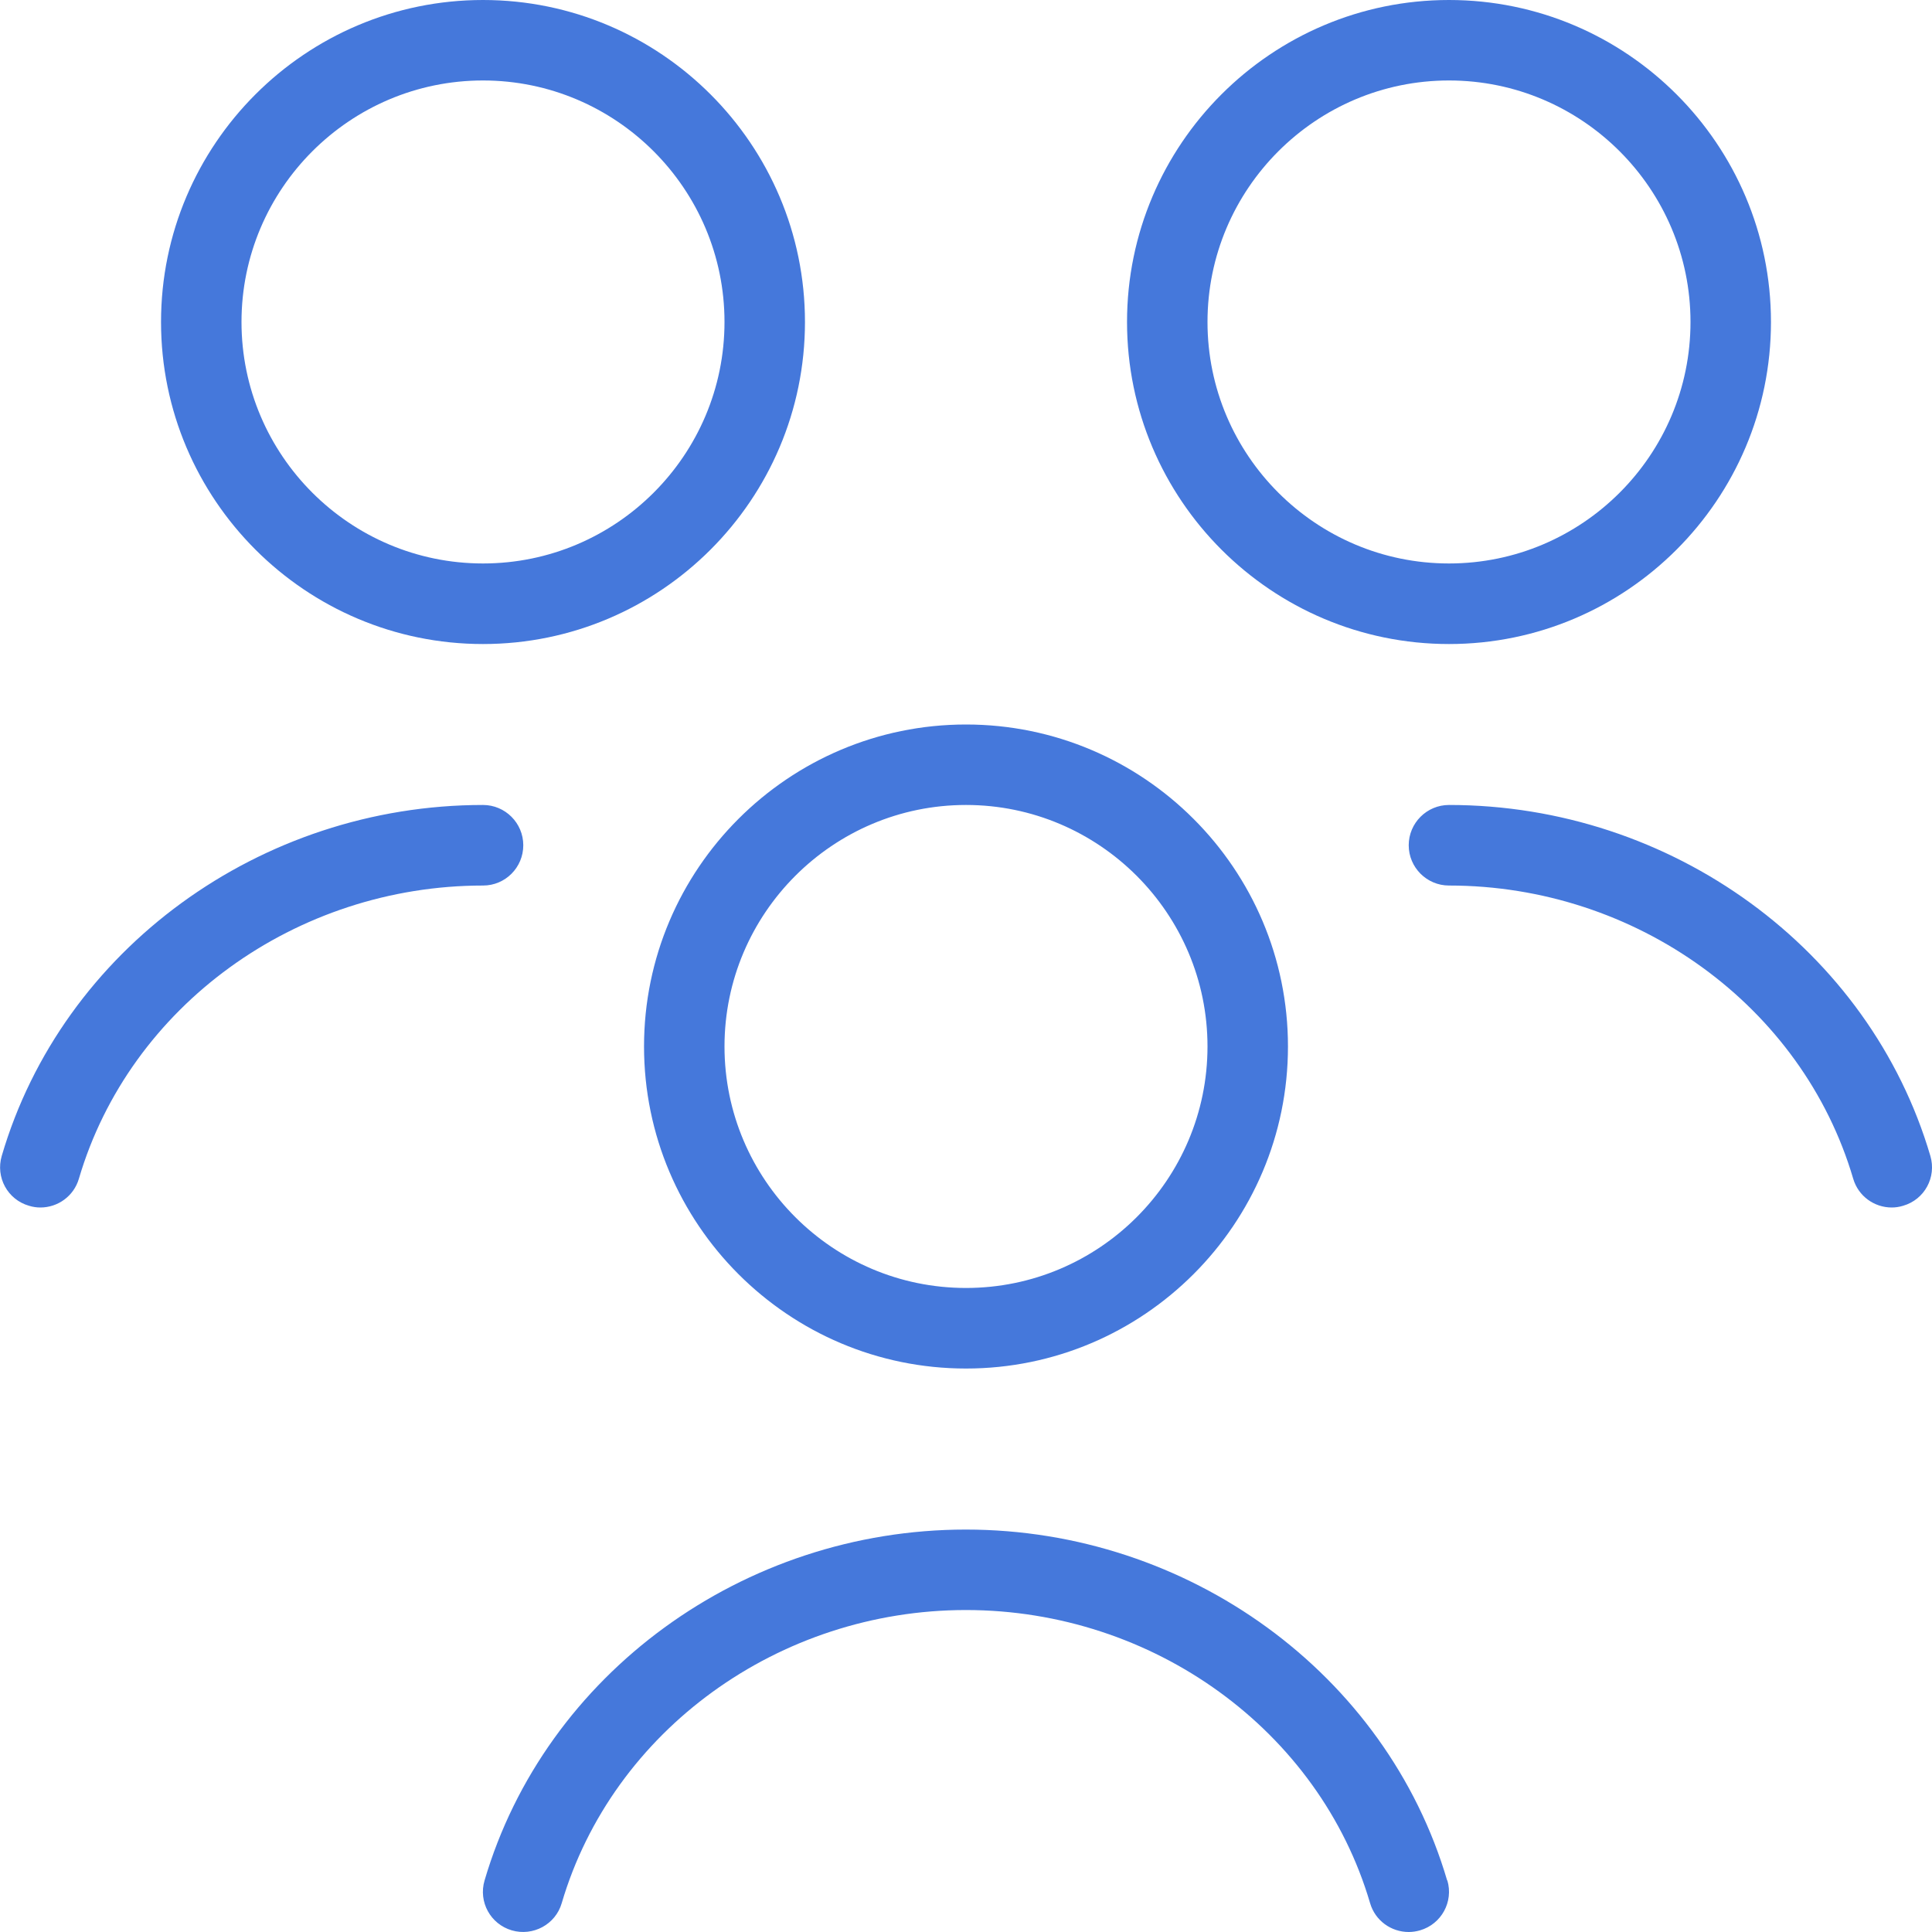<svg width="20" height="20" viewBox="0 0 20 20" fill="none" xmlns="http://www.w3.org/2000/svg">
<g clip-path="url(#clip0_2988_998)">
<path d="M14.983 19.466C15.048 19.687 14.922 19.918 14.7 19.983C14.661 19.994 14.622 20 14.583 20C14.402 20 14.236 19.883 14.183 19.701C13.658 17.914 11.938 16.667 9.999 16.667C8.061 16.667 6.341 17.914 5.815 19.701C5.751 19.922 5.518 20.047 5.298 19.983C5.077 19.918 4.951 19.688 5.016 19.467C5.644 17.328 7.693 15.834 9.998 15.834C12.303 15.834 14.353 17.328 14.981 19.467L14.983 19.466ZM19.983 11.966C19.354 9.827 17.305 8.333 15 8.333C14.77 8.333 14.583 8.52 14.583 8.75C14.583 8.98 14.77 9.167 15 9.167C16.938 9.167 18.658 10.414 19.184 12.201C19.237 12.383 19.403 12.5 19.583 12.5C19.623 12.5 19.662 12.494 19.701 12.482C19.923 12.418 20.048 12.187 19.983 11.966ZM5.417 8.75C5.417 8.52 5.23 8.333 5 8.333C2.694 8.333 0.645 9.827 0.018 11.966C-0.047 12.187 0.078 12.418 0.3 12.482C0.339 12.494 0.378 12.5 0.418 12.5C0.598 12.5 0.764 12.383 0.817 12.201C1.343 10.414 3.063 9.167 5.001 9.167C5.231 9.167 5.417 8.98 5.417 8.75ZM10 7.5C11.838 7.5 13.333 8.995 13.333 10.833C13.333 12.672 11.838 14.167 10 14.167C8.162 14.167 6.667 12.672 6.667 10.833C6.667 8.995 8.162 7.5 10 7.5ZM7.5 10.833C7.5 12.212 8.622 13.333 10 13.333C11.378 13.333 12.5 12.212 12.5 10.833C12.5 9.455 11.378 8.333 10 8.333C8.622 8.333 7.5 9.455 7.5 10.833ZM11.667 3.333C11.667 1.495 13.162 0 15 0C16.838 0 18.333 1.495 18.333 3.333C18.333 5.172 16.838 6.667 15 6.667C13.162 6.667 11.667 5.172 11.667 3.333ZM12.5 3.333C12.5 4.712 13.622 5.833 15 5.833C16.378 5.833 17.5 4.712 17.5 3.333C17.5 1.955 16.378 0.833 15 0.833C13.622 0.833 12.5 1.955 12.5 3.333ZM1.667 3.333C1.667 1.495 3.162 0 5 0C6.838 0 8.333 1.495 8.333 3.333C8.333 5.172 6.838 6.667 5 6.667C3.162 6.667 1.667 5.172 1.667 3.333ZM2.5 3.333C2.5 4.712 3.622 5.833 5 5.833C6.378 5.833 7.5 4.712 7.5 3.333C7.5 1.955 6.378 0.833 5 0.833C3.622 0.833 2.5 1.955 2.5 3.333Z" fill="#4578DB"/>
</g>
<defs>
<clipPath id="clip0_2988_998">
<rect width="20" height="20" fill="white"/>
</clipPath>
</defs>
</svg>
